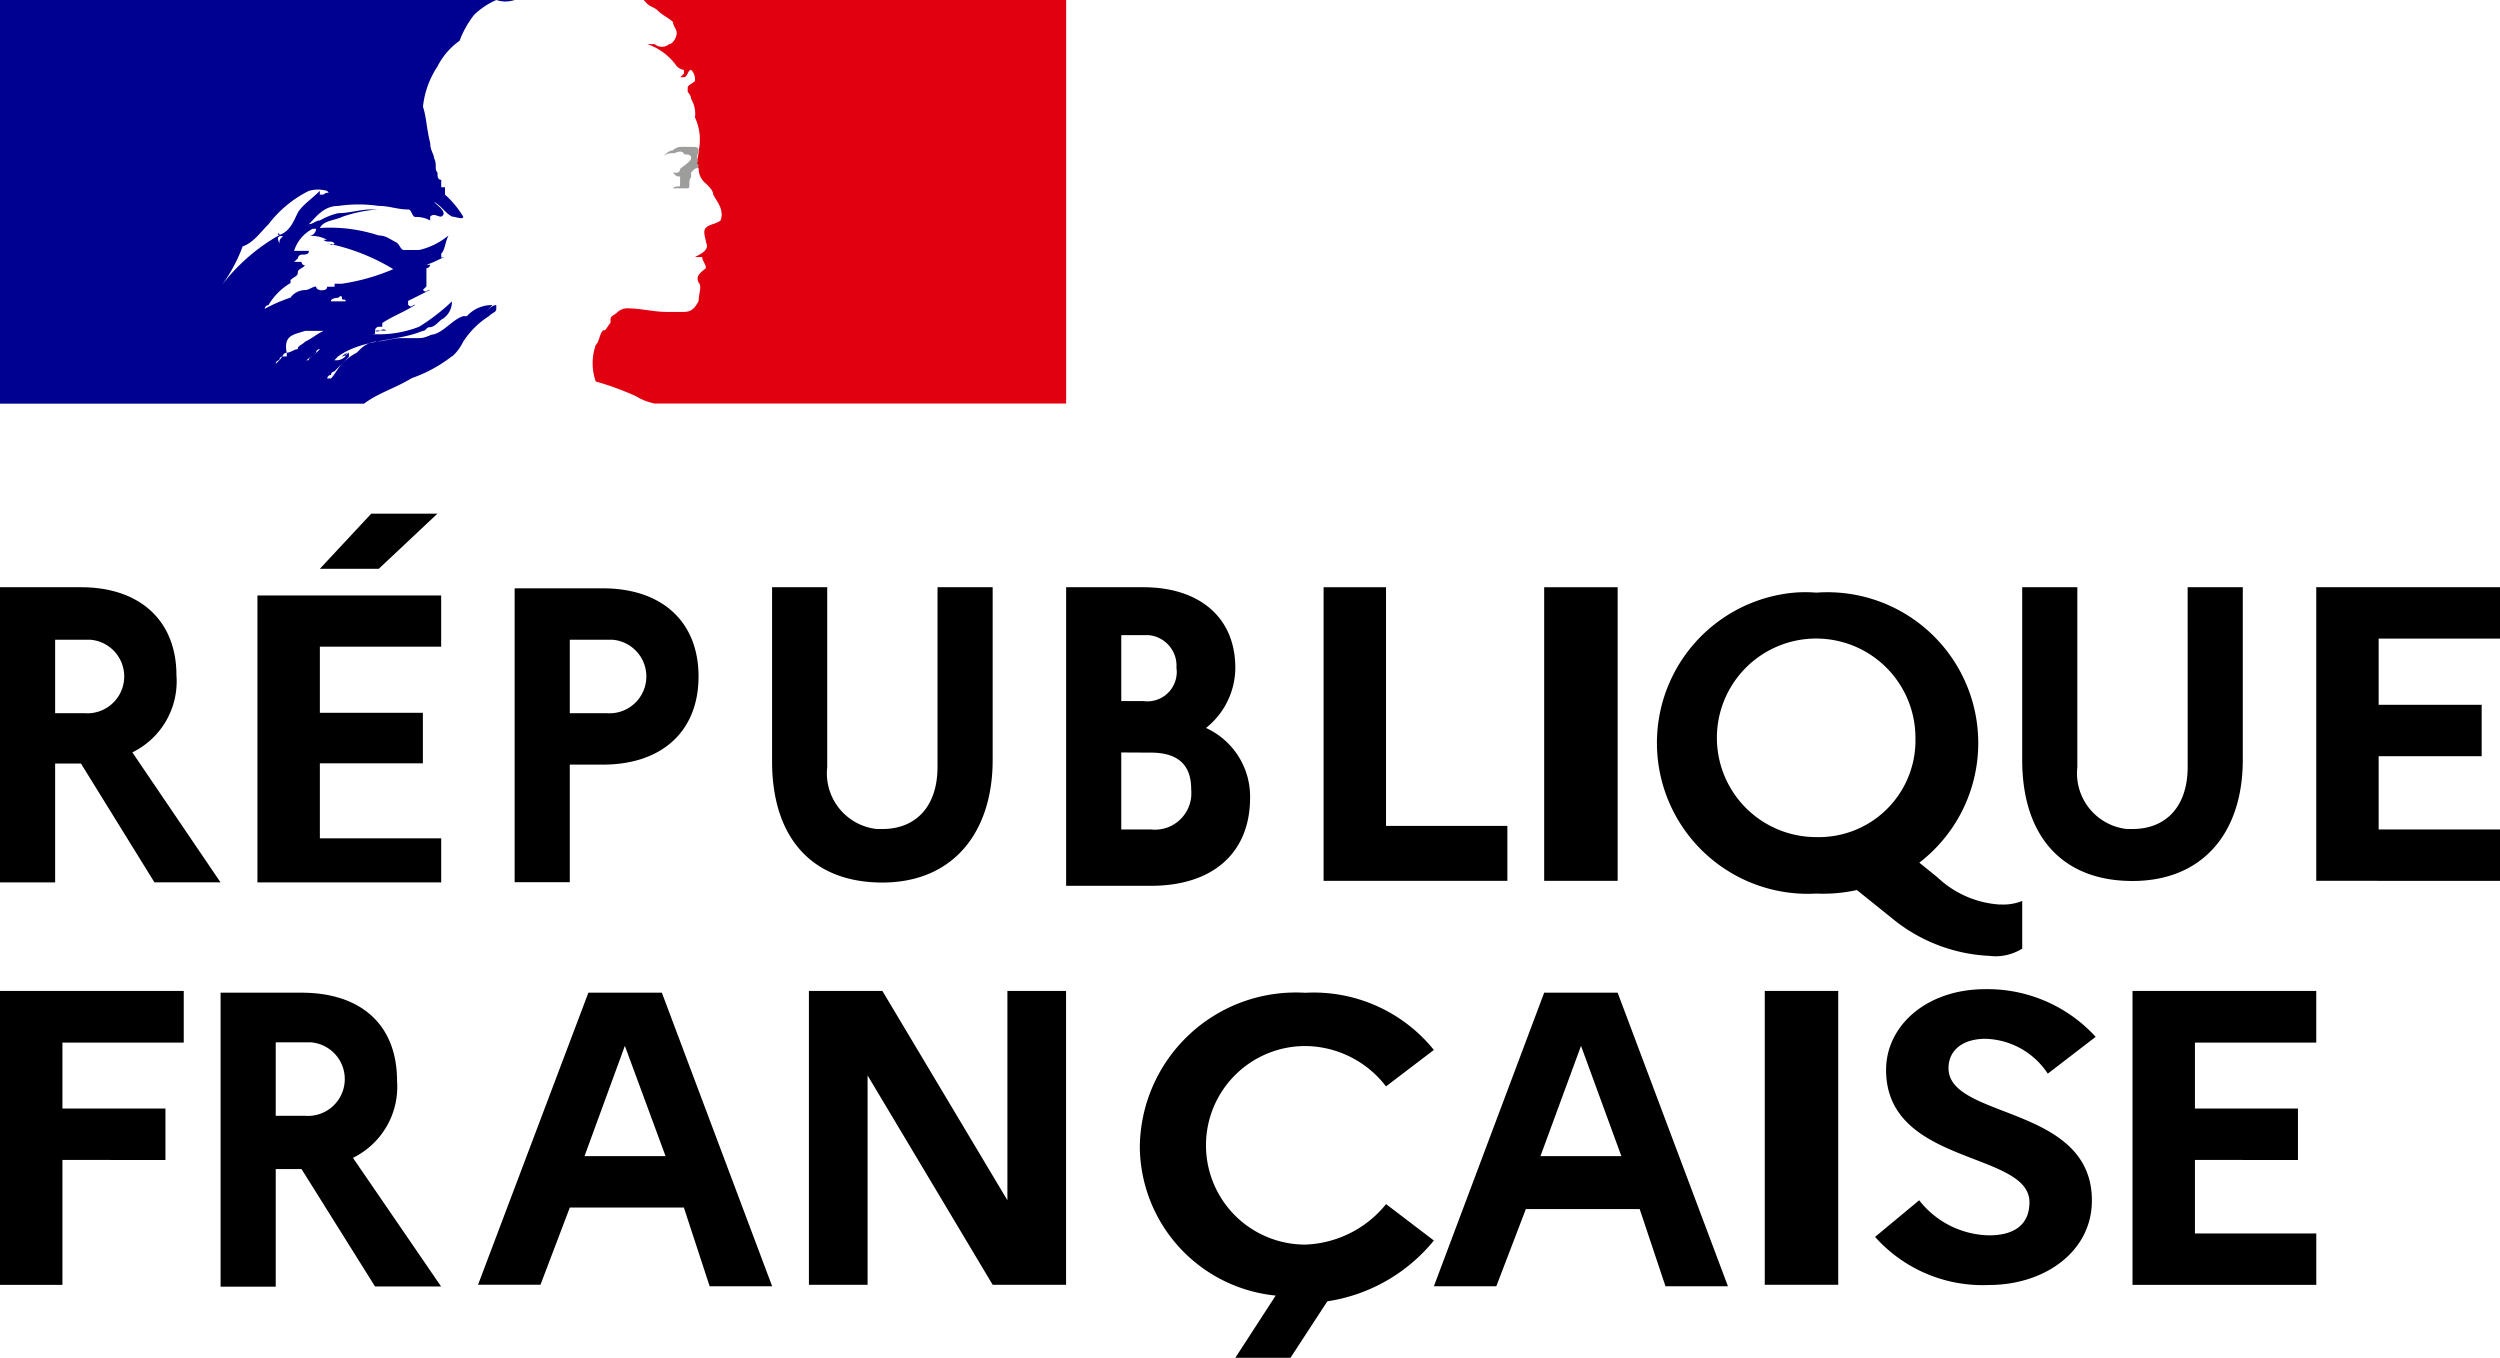 <?xml version="1.0" encoding="UTF-8"?> <svg xmlns="http://www.w3.org/2000/svg" id="Logo_Repu" data-name="Logo Repu" width="82.246" height="44.676" viewBox="0 0 82.246 44.676"><path id="Fill-1" d="M1.814,28.347v2.417H2.78a1.212,1.212,0,0,0,.189-2.417ZM0,26.62H2.663c1.93,0,3.142,1.089,3.142,2.9a2.6,2.6,0,0,1-1.451,2.533l2.9,4.275H5.08L2.663,32.419H1.814V36.33H0Z" transform="translate(0 -7.301)" fill-rule="evenodd"></path><path id="Fill-3" d="M13.724,25.1l1.691-1.814h2.177L15.662,25.1Zm-2.054.878h6.045v1.684H13.724v2.177h3.389V31.5H13.724v2.467h3.992v1.451H11.67Z" transform="translate(-3.201 -6.388)" fill-rule="evenodd"></path><path id="Fill-5" d="M25.144,28.361v2.417h1.212a1.212,1.212,0,1,0,.189-2.417ZM23.33,26.67h2.9c1.938,0,3.15,1.089,3.15,2.9s-1.212,2.9-3.15,2.9H25.144v3.868H23.33Z" transform="translate(-6.399 -7.315)" fill-rule="evenodd"></path><path id="Fill-7" d="M40.443,26.62h1.814V32.3c0,2.417-1.328,4.035-3.629,4.035S35,34.879,35,32.346V26.62h1.814v5.922a1.843,1.843,0,0,0,1.626,2.032h.189c1.089,0,1.814-.726,1.814-2.047Z" transform="translate(-9.6 -7.301)" fill-rule="evenodd"></path><path id="Fill-9" d="M50.144,32.056v2.533h.972a1.2,1.2,0,0,0,1.328-1.067,1.568,1.568,0,0,0,0-.261c0-.842-.486-1.2-1.328-1.2Zm0-3.745v2.054h.726a.965.965,0,0,0,1.089-.82.835.835,0,0,0,0-.269,1.009,1.009,0,0,0-.929-1.081h-.885ZM48.33,26.62h2.54c1.814,0,3.026.965,3.026,2.656a2.54,2.54,0,0,1-.965,1.974,2.482,2.482,0,0,1,1.451,2.293c0,1.807-1.212,2.9-3.266,2.9H48.33Z" transform="translate(-13.256 -7.301)" fill-rule="evenodd"></path><path id="Fill-11" d="M60,26.62h2.054v7.852h3.992v1.807H60Z" transform="translate(-16.456 -7.301)" fill-rule="evenodd"></path><path id="Fill-13" d="M70,36.279h2.417V26.62H70Z" transform="translate(-19.199 -7.301)" fill-rule="evenodd"></path><path id="Fill-15" d="M83.624,31.63A3.266,3.266,0,1,0,80.358,34.9,3.179,3.179,0,0,0,83.624,31.8V31.63m2.787,5.486A1.662,1.662,0,0,0,87.137,37v1.568a1.647,1.647,0,0,1-1.089.239,5.421,5.421,0,0,1-3.15-1.2l-1.2-.965a5.145,5.145,0,0,1-1.335.116,4.964,4.964,0,0,1-.726-9.9,4.456,4.456,0,0,1,.726,0,4.962,4.962,0,0,1,3.389,8.883l.6.486a3.288,3.288,0,0,0,2.061.893" transform="translate(-20.609 -7.361)" fill-rule="evenodd"></path><path id="Fill-16" d="M97.113,26.62h1.814V32.3c0,2.417-1.335,3.984-3.629,3.984S91.67,34.828,91.67,32.3V26.62h1.814v5.922a1.843,1.843,0,0,0,1.626,2.032H95.3c1.089,0,1.814-.726,1.814-2.047Z" transform="translate(-25.143 -7.301)" fill-rule="evenodd"></path><path id="Fill-17" d="M105,26.62h6.045v1.691h-3.992v2.177h3.389v1.691h-3.389v2.409h3.992v1.691H105Z" transform="translate(-28.799 -7.301)" fill-rule="evenodd"></path><path id="Fill-18" d="M0,44.92H6.045v1.7H2.054v2.17H5.443v1.691H2.054v4.108H0Z" transform="translate(0 -12.32)" fill-rule="evenodd"></path><path id="Fill-19" d="M11.814,46.633V49.05h.965a1.212,1.212,0,0,0,.189-2.417ZM10,45h2.663c1.93,0,3.142,1.031,3.142,2.9a2.6,2.6,0,0,1-1.451,2.533l2.9,4.231H15.08l-2.417-3.861h-.849v3.868H10Z" transform="translate(-2.743 -12.342)" fill-rule="evenodd"></path><path id="Fill-20" d="M27.839,50.378,26.5,46.749l-1.328,3.629ZM25.3,45h2.417l3.629,9.659H29.29l-.849-2.591H24.689l-.965,2.54H21.67Z" transform="translate(-5.943 -12.342)" fill-rule="evenodd"></path><path id="Fill-21" d="M36.67,44.92h2.417L43.2,51.807V44.92h1.93v9.667H42.715L38.6,47.7v6.887H36.67Z" transform="translate(-10.058 -12.32)" fill-rule="evenodd"></path><path id="Fill-22" d="M59.769,51.95l1.575,1.2a5.588,5.588,0,0,1-3.505,2l-1.212,1.858H54.812l1.328-2.047a4.957,4.957,0,0,1-4.47-4.891A5.133,5.133,0,0,1,57.113,45a5.08,5.08,0,0,1,4.231,1.88l-1.575,1.2a3.375,3.375,0,0,0-2.656-1.328,3.266,3.266,0,1,0,0,6.532h0a3.578,3.578,0,0,0,2.656-1.328" transform="translate(-14.172 -12.339)" fill-rule="evenodd"></path><path id="Fill-23" d="M71.169,50.378l-1.328-3.629-1.335,3.629ZM68.629,45h2.417l3.629,9.659H72.62l-.849-2.54H68.026l-.972,2.54H65Z" transform="translate(-17.828 -12.342)" fill-rule="evenodd"></path><path id="Fill-24" d="M80,54.587h2.417V44.92H80Z" transform="translate(-21.942 -12.32)" fill-rule="evenodd"></path><path id="Fill-25" d="M86.451,51.785a2.99,2.99,0,0,0,2.3,1.154c.842,0,1.328-.363,1.328-1.089,0-1.691-4.717-1.2-4.717-4.354,0-1.451,1.328-2.656,3.266-2.656a4.819,4.819,0,0,1,3.629,1.568l-1.575,1.212a2.533,2.533,0,0,0-2.054-1.147c-.726,0-1.212.363-1.212.965,0,1.691,4.717,1.2,4.717,4.354,0,1.691-1.568,2.78-3.382,2.78A4.739,4.739,0,0,1,85,52.99Z" transform="translate(-23.313 -12.298)" fill-rule="evenodd"></path><path id="Fill-26" d="M96.67,44.92h6.045v1.7H98.724v2.17h3.389v1.691H98.724V52.9h3.992v1.691H96.67Z" transform="translate(-26.514 -12.32)" fill-rule="evenodd"></path><path id="Fill-30" d="M10.523,9.536h0a.116.116,0,0,1-.123-.109h0c-.116,0-.239.116-.363.116a.6.6,0,0,0-.479.247,5.319,5.319,0,0,0-.849.37h0a.131.131,0,0,1,.123-.123h0a2.047,2.047,0,0,1,.726-.726V9.217c.116-.123.239-.123.239-.247s.123-.116.239-.239a.116.116,0,0,1-.116-.116H9.674L9.8,8.5h0a.131.131,0,0,1,.123-.123h0c.116,0,.239,0,.239-.123H9.674a1.234,1.234,0,0,1,.61-.726H10.4a.254.254,0,0,1-.239.239,1.016,1.016,0,0,1,.6.123h-.116c.116.116.239,0,.363.116-.123.123-.123,0-.247,0a6.706,6.706,0,0,1,2.177.849,6.822,6.822,0,0,1-1.691.479h-.239v.1h-.247c0,.116-.116.116-.239.116m-.486,1.691h0c-.116.123-.239.123-.239.247-.123,0-.239.116-.363.116h0c-.123,0-.123.123-.239.247h0l-.123.116-.123.123h0l.123-.123h0a.116.116,0,0,1,.116-.116h0s0-.123.116-.123h0l-.116.123h0l.116-.123h.131v-.116h0c-.123-.6.239-.6.6-.726h.61c-.247.116-.363.239-.61.356m.486.247h0l-.239.239h0a.131.131,0,0,0-.123.123h-.123c.123,0,.123-.123.247-.123L10.4,11.6h0c0-.116.123-.116.123-.116M9.311,7.765h0c-.116.123-.116.123-.116.239h0c-.123-.239,0-.239.116-.239h0M7.257,9.434h0a5.138,5.138,0,0,0,.726-1.328c.363-.123.6-.486.849-.726a3.788,3.788,0,0,1,1.328-1.1,1.067,1.067,0,0,1,.6,0c.123.123,0,0-.116.123h-.123V6.278c-.239.247-.6.486-.726.726s-.239.6-.6.726c-.123,0,0-.123,0,0A6.307,6.307,0,0,0,7.257,9.434m3.752.479h-.123c0-.116.239-.116.239-.116s.123-.123.123,0,.123,0,.123.116h-.363m3.868,1.814a1.582,1.582,0,0,0,.363-.486h0a2.765,2.765,0,0,1,.849-.842c.116-.123.239-.123.239-.239v-.123c-.123,0-.239.123-.363.239h0l.239-.239h0a1.1,1.1,0,0,0-.842.363H15.24c-.363.123-.6.486-.965.6h0c-.123,0-.247.123-.486.123h-.6c-.247,0-.61.116-.849.116h0a.893.893,0,0,0-.486.247h0l-.116.116a1.851,1.851,0,0,0-.486.363h0c-.123.123-.239.363-.363.486h-.123a.123.123,0,0,1,.123-.116A.116.116,0,0,1,11,12.221h0l.116-.123h0l.363-.363h0v-.123h0a.116.116,0,0,0-.116.116h0a.443.443,0,0,1-.247.123h0l.123-.123h0a.428.428,0,0,0,.239-.123h0c-.116,0-.239.123-.363.247H11l.116-.123h0c.849-.6,1.938-.486,2.787-.842.116,0,.116-.123.239-.123s.239-.123.363-.239a.675.675,0,0,0,.363-.61h0a6.532,6.532,0,0,1-1.081.835,3.629,3.629,0,0,1-1.575.239h.123c0-.116,0-.116.123-.116H12.7c-.123-.123-.239.116-.363,0a.131.131,0,0,1,.123-.123h.116v-.123c.363-.239.726-.363,1.089-.6-.116,0-.116.123-.239,0V9.9l.726-.363c-.123,0-.123.123-.239,0l.116-.116v-.6h0a.123.123,0,0,0,.123-.109h-.123c.363-.123.486-.239.61-.239h-.123V8.346c.123-.123.123-.363.239-.6h0a2.322,2.322,0,0,1-.965.479H13.3c-.116,0-.116-.116-.239-.239-.239-.116-.363-.239-.6-.239A5.16,5.16,0,0,0,10.523,7.5c.123-.247.486-.247.726-.363a4.354,4.354,0,0,1,1.212-.247h-.247c-.363,0-.726.123-1.089.123a2.271,2.271,0,0,0-.6.239c-.123,0-.239.123-.363.123h0c.239-.239.486-.6.965-.6a4.572,4.572,0,0,1,1.335,0c.363,0,.6.116.965.116.123,0,.123.247.239.247a.943.943,0,0,1,.486.116V7.127c.123-.123.239,0,.363,0,.239-.123-.123-.363-.239-.486h0c.239.123.363.363.6.486.123,0,.363.116.363,0a3.208,3.208,0,0,0-.6-.726V6.161h-.123V5.915c-.123,0-.123-.116-.123-.239-.116-.123,0-.239-.116-.486,0-.116-.123-.239-.123-.479-.123-.486-.123-.849-.239-1.2a2.961,2.961,0,0,1,.479-1.328,2.315,2.315,0,0,1,.726-.842A3.179,3.179,0,0,1,15.6.486,2.453,2.453,0,0,1,16.329,0a.951.951,0,0,0,.6,0H0V13.281H11.975c.486-.363.965-.479,1.575-.842a4.637,4.637,0,0,0,1.328-.726" transform="translate(0 0)" fill="#000091" fill-rule="evenodd"></path><path id="Fill-31" d="M42.441,0h-13.9l.116.123c.123.116.247.116.363.239s.363.239.486.363c0,.116.123.239.123.363s-.123.363-.247.363a.37.37,0,0,1-.479,0h-.247a1.938,1.938,0,0,1,.972.726.428.428,0,0,0,.239.123v.123l-.123.116h.123c.123,0,.123-.239.239-.239a.45.45,0,0,1,.123.363c-.123.123-.239.123-.239.239v.123a.377.377,0,0,1,.116.239.922.922,0,0,1,.123.6,1.705,1.705,0,0,1,.123,1.089c0,.239-.123.363,0,.6a.61.61,0,0,0,.239.486c.123.123.239.239.239.363.123.239.363.479.247.842-.123.123-.363.123-.486.247s0,.363,0,.479c.123.239-.123.363-.363.486h.239c0,.116.123.239.123.363-.123.116-.363.239-.239.479.116.123,0,.363,0,.6-.123.247-.247.363-.486.363h-.6c-.363,0-.849-.116-1.212-.116a.479.479,0,0,0-.363.116c-.123.123-.239.123-.239.247h0v.116h0c-.123.123-.123.247-.247.247h0c-.116.116-.116.356-.239.479a1.807,1.807,0,0,0,0,1.2,9.7,9.7,0,0,1,1.328.486,1.843,1.843,0,0,0,.61.239H42.441Z" transform="translate(-7.366 0)" fill="#e1000f" fill-rule="evenodd"></path><path id="Fill-32" d="M30.726,6.907c.123,0,.239,0,.239.116s-.239.247-.363.363h0s0,.123-.116.123h-.123c.123.123.123.123.239.123v.145h0V7.9c0,.123-.116,0-.239.123h.486c.116,0,0-.247.116-.363V7.5l.123-.123s.123,0,.123-.116c0,0-.123-.123,0-.123-.123-.123,0-.239,0-.363s-.123-.116-.247-.116H30.6a.435.435,0,0,0-.239.116c-.123,0-.239.123-.363.239a.457.457,0,0,1,.363-.145c.123,0,.239-.123.363,0" transform="translate(-8.228 -1.827)" fill="#9d9d9c" fill-rule="evenodd"></path></svg> 